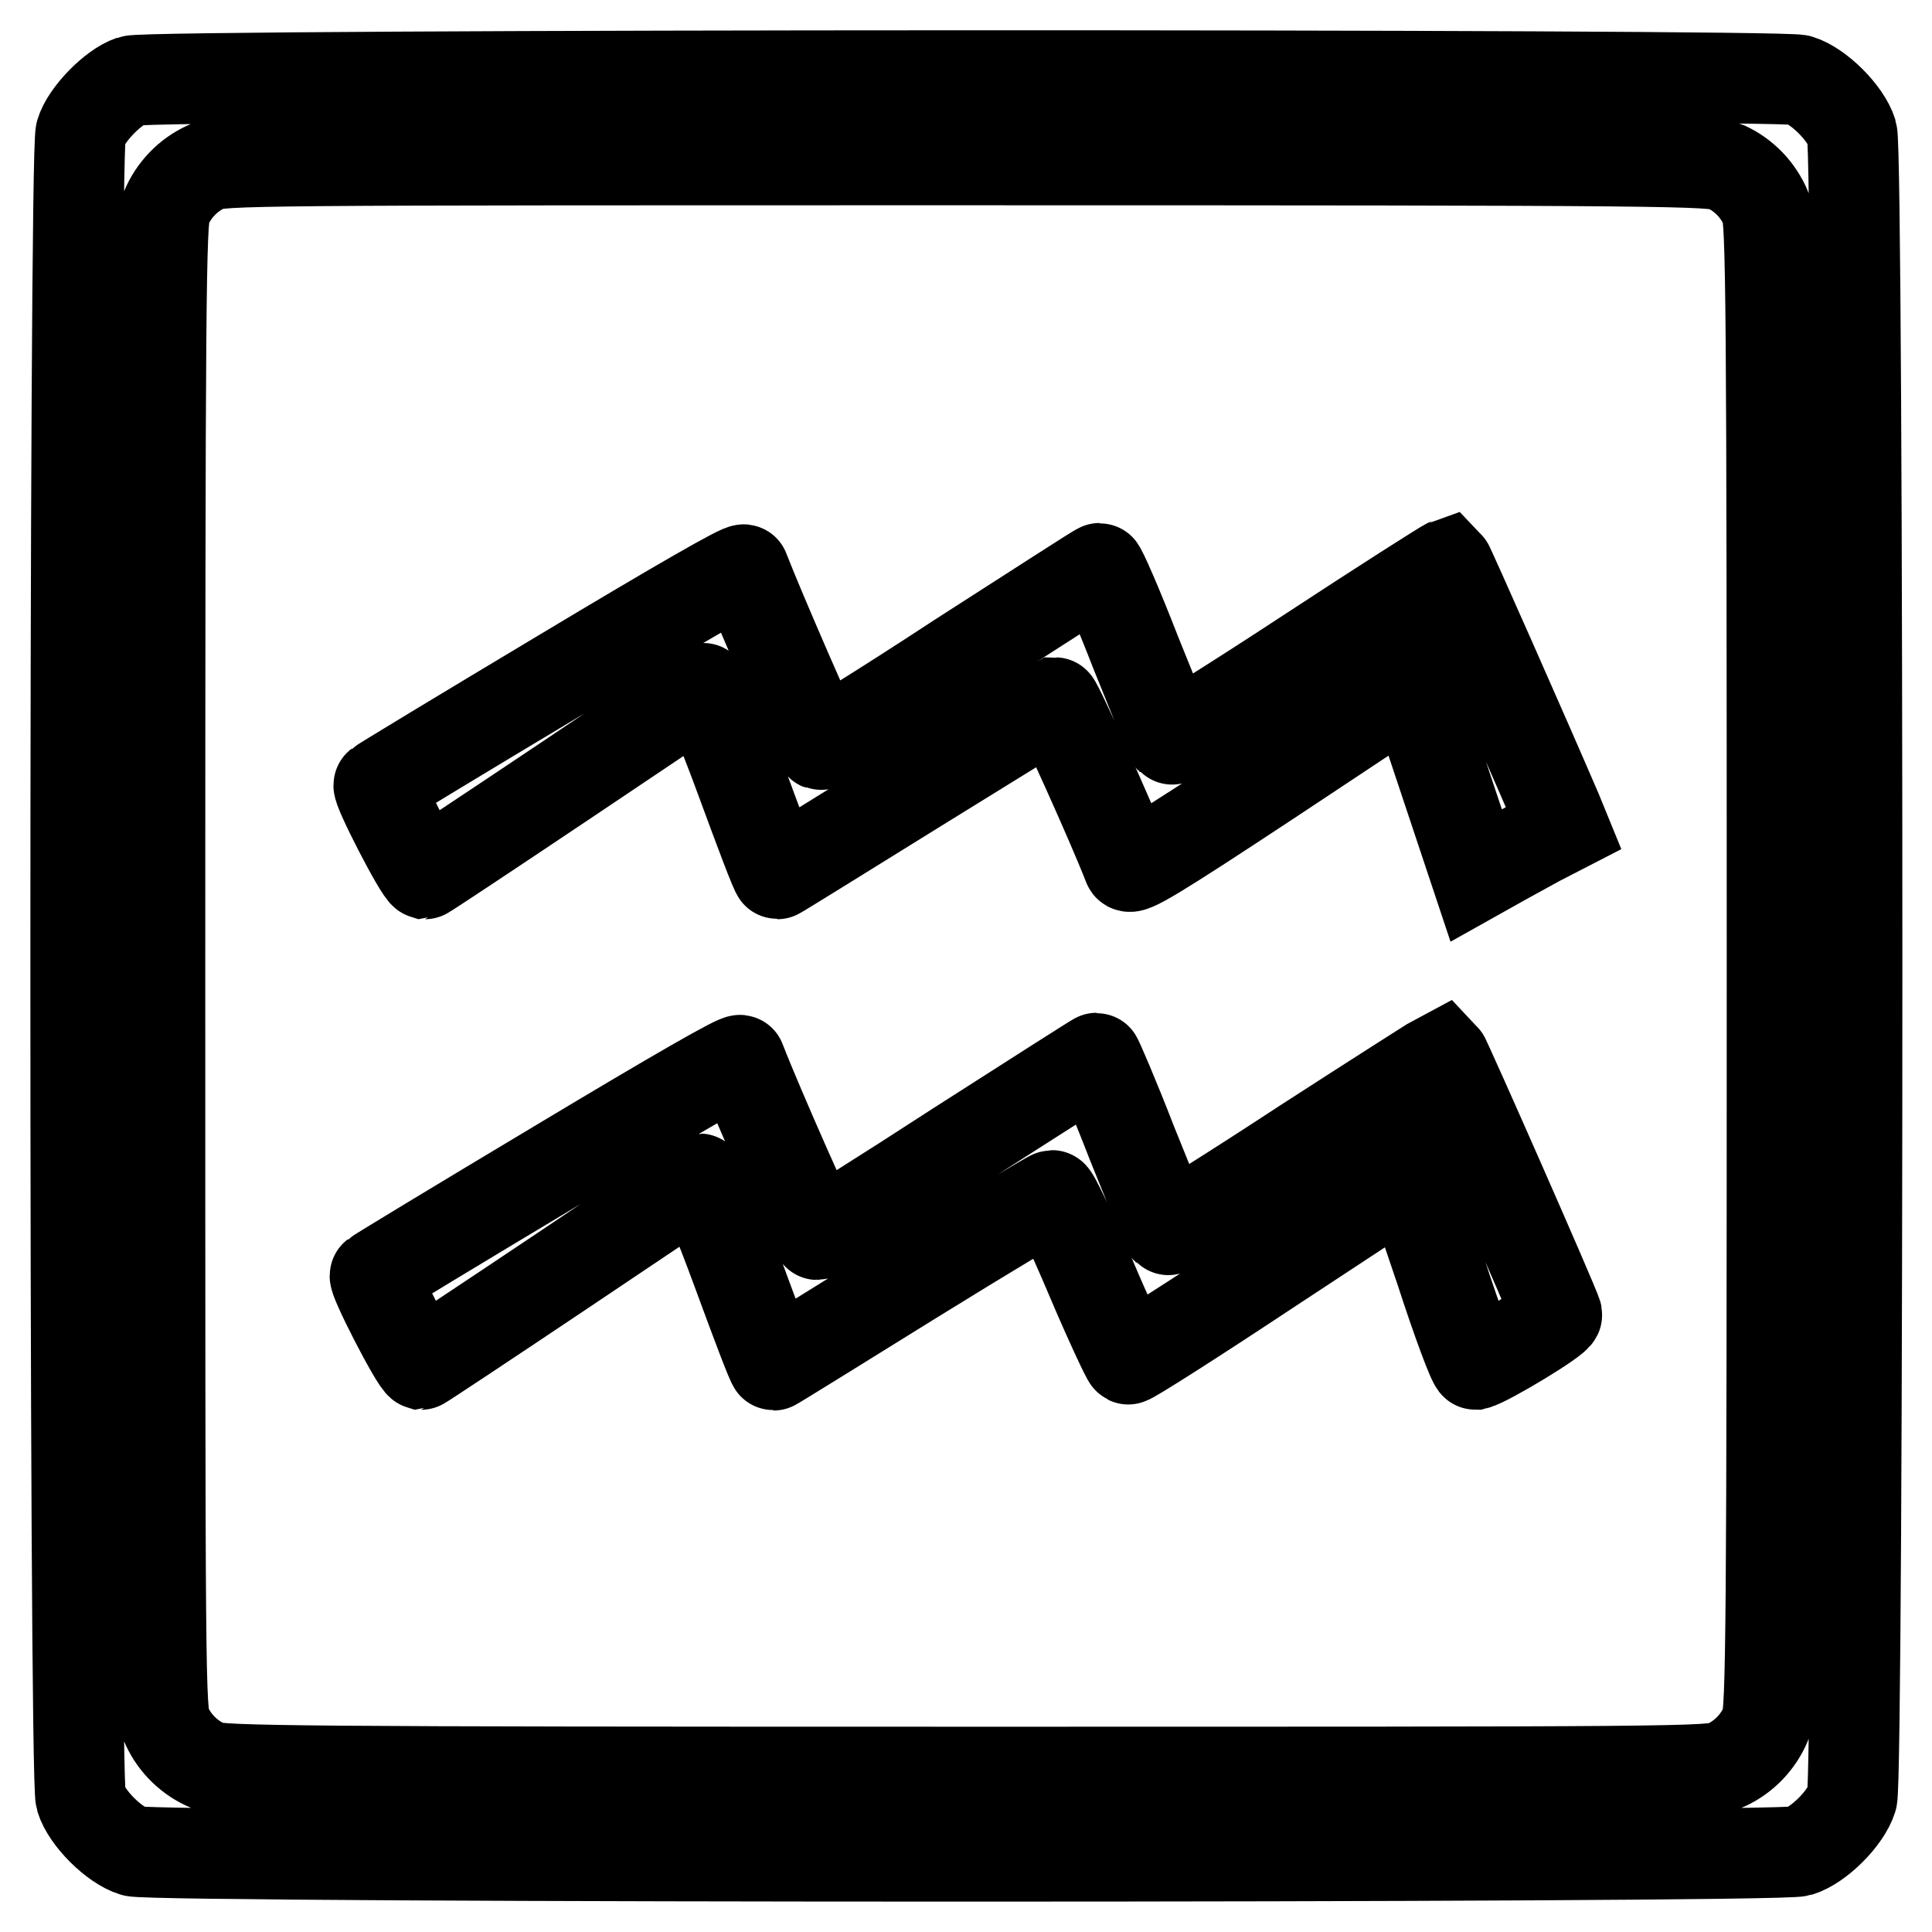 <?xml version="1.0" encoding="utf-8"?>
<!-- Svg Vector Icons : http://www.onlinewebfonts.com/icon -->
<!DOCTYPE svg PUBLIC "-//W3C//DTD SVG 1.1//EN" "http://www.w3.org/Graphics/SVG/1.1/DTD/svg11.dtd">
<svg version="1.1" xmlns="http://www.w3.org/2000/svg" xmlns:xlink="http://www.w3.org/1999/xlink" x="0px" y="0px" viewBox="0 0 256 256" enable-background="new 0 0 256 256" xml:space="preserve">
<g><g><g><path stroke-width="12" fill-opacity="0" stroke="#000000"  d="M17.4,10.7c-2.4,0.8-6,4.5-6.7,6.9c-0.9,2.9-0.9,217.8,0,220.7c0.8,2.6,4.4,6.2,7,7c2.9,0.9,217.8,0.9,220.7,0c2.6-0.8,6.2-4.4,7-7c0.9-2.9,0.9-217.8,0-220.7c-0.8-2.6-4.4-6.2-7-7C235.6,9.8,19.9,9.8,17.4,10.7z M228.7,22.1c2.4,1.1,4.3,3.1,5.3,5.5c0.7,1.6,0.8,12.4,0.8,100.4c0,88-0.1,98.8-0.8,100.4c-1,2.4-2.9,4.4-5.3,5.5c-1.9,0.9-5.6,0.9-100.6,0.9c-88.1,0-98.9-0.1-100.5-0.8c-2.4-1-4.4-2.9-5.5-5.3c-0.9-1.9-0.9-5.6-0.9-100.6c0-88.1,0.1-98.9,0.8-100.5c1-2.4,2.9-4.4,5.3-5.5c1.9-0.9,5.6-0.9,100.7-0.9C223.1,21.2,226.8,21.3,228.7,22.1z"/><path stroke-width="12" fill-opacity="0" stroke="#000000"  d="M173.4,86.5c-9.9,6.5-18.1,11.6-18.2,11.5c-0.1-0.1-2.2-5.3-4.7-11.5c-2.4-6.2-4.6-11.2-4.8-11.2c-0.2,0-8.5,5.4-18.5,11.8c-9.9,6.5-18.3,11.7-18.5,11.6c-0.3-0.1-8.1-18-10.1-23.2c-0.1-0.4-8.6,4.5-24.1,13.8c-13.2,7.9-24.1,14.5-24.3,14.7c-0.4,0.3,5.4,11.6,6.1,11.8c0.1,0,8.4-5.5,18.4-12.2c10-6.7,18.3-12.3,18.5-12.4c0.2-0.1,2.5,5.4,5,12.2c2.5,6.8,4.6,12.4,4.8,12.4c0.1,0,8.3-5.1,18.3-11.3c10-6.2,18.3-11.3,18.5-11.4c0.3,0,7.7,16.4,9.7,21.6c0.2,0.7,3.4-1.2,19-11.5l18.7-12.4l4.2,12.6l4.2,12.6l2.5-1.4c1.4-0.8,4-2.2,5.8-3.2l3.3-1.7l-0.9-2.2c-4.3-10-14.3-32.6-14.5-32.8C191.5,74.8,183.3,80,173.4,86.5z"/><path stroke-width="12" fill-opacity="0" stroke="#000000"  d="M172.9,151.5c-9.9,6.5-18.1,11.6-18.2,11.5c-0.1-0.1-2.2-5.3-4.7-11.5c-2.4-6.2-4.6-11.3-4.7-11.3c-0.1,0-8.4,5.3-18.4,11.7c-10,6.5-18.3,11.7-18.6,11.7c-0.3,0-7.8-16.9-10.2-23.1c-0.1-0.4-8.6,4.5-24.1,13.8c-13.2,7.9-24.1,14.5-24.3,14.7c-0.4,0.3,5.4,11.6,6.1,11.8c0.1,0,8.4-5.5,18.4-12.2c10-6.7,18.3-12.3,18.5-12.4c0.2,0,2.5,5.5,5,12.3c2.5,6.8,4.6,12.4,4.8,12.4c0.1,0,8.3-5.1,18.3-11.3c10-6.2,18.4-11.2,18.6-11.2c0.3,0,2.6,4.9,5.1,10.8c2.5,5.9,4.8,10.8,5,10.9c0.2,0.1,8.7-5.3,18.8-12l18.4-12.1l4.2,12.4c2.2,6.8,4.3,12.4,4.6,12.4c1.6-0.4,10.9-6,10.8-6.6c-0.2-1-14.8-34.1-15.1-34.4C191,139.9,182.8,145.1,172.9,151.5z"/></g></g></g>
</svg>